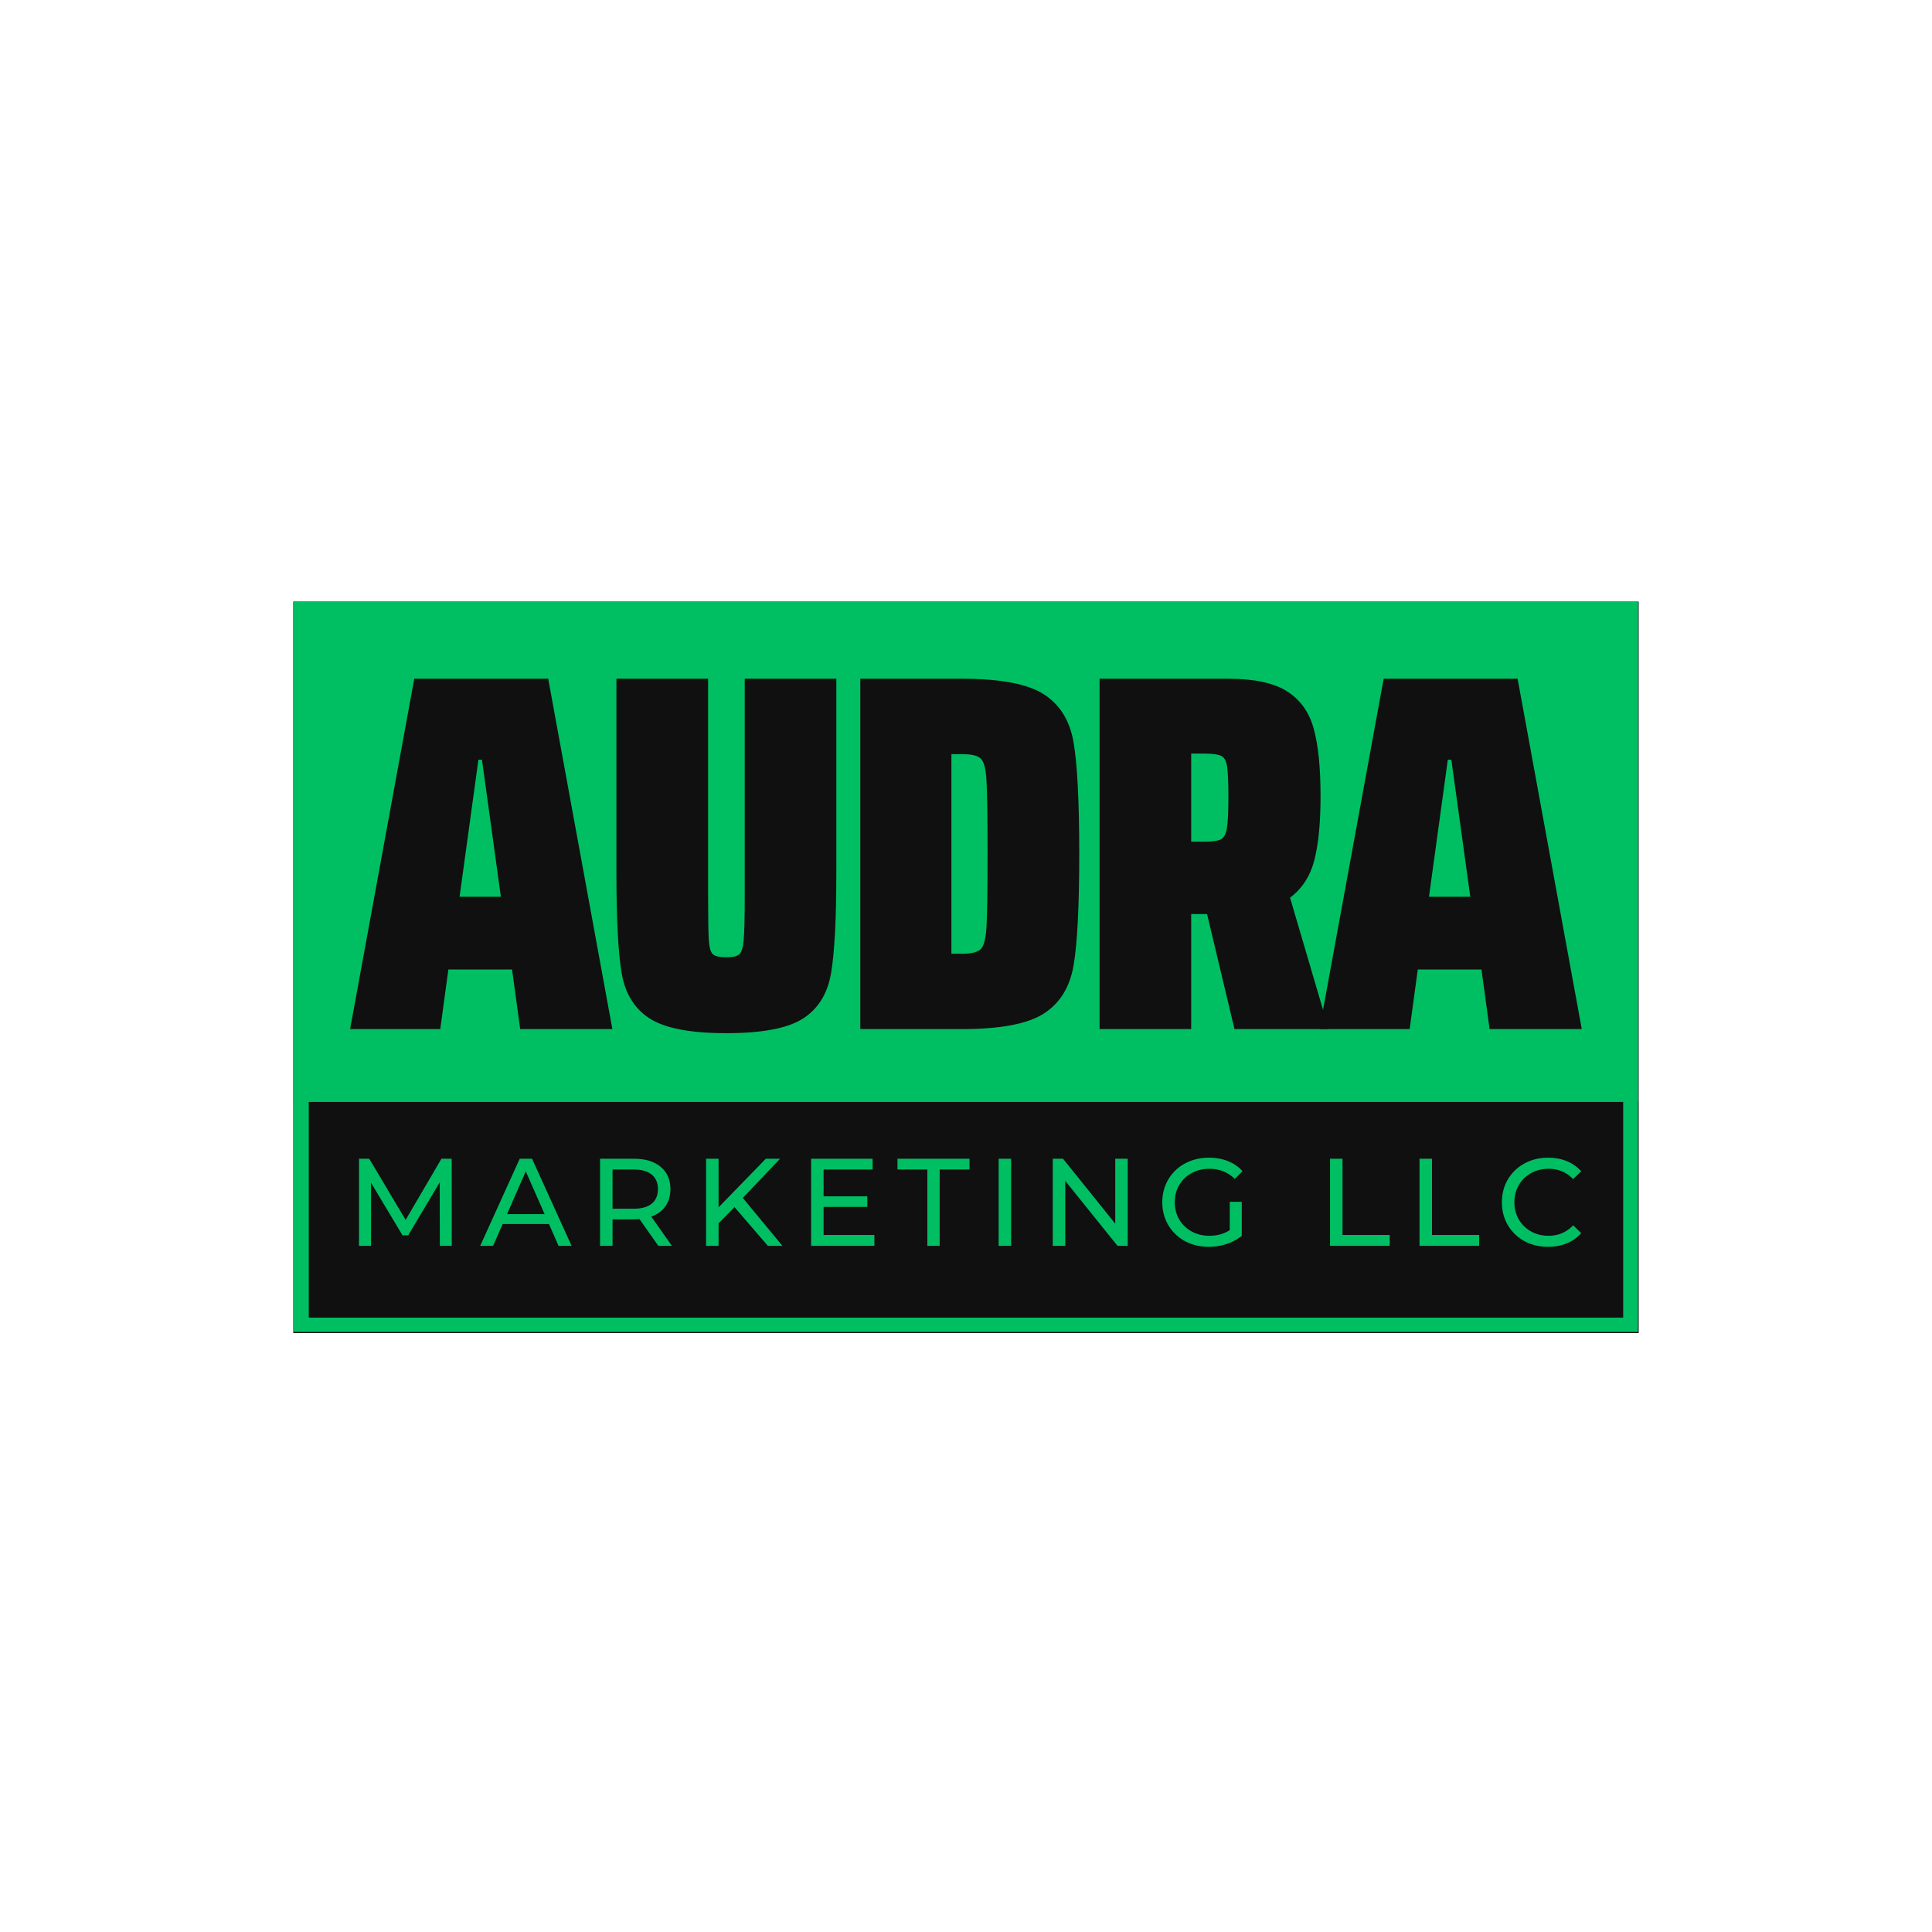 <?xml version="1.0" encoding="UTF-8"?>
<svg data-bbox="56.93 116.777 261.207 141.973" height="500" viewBox="0 0 375 375" width="500" xmlns="http://www.w3.org/2000/svg" data-type="ugc">
    <g>
        <defs>
            <clipPath id="104df5c4-480c-47b0-9d40-a8ff728c81ff">
                <path d="M56.93 116.777h261.14V258.75H56.93Zm0 0"/>
            </clipPath>
            <clipPath id="5fe87fae-258b-439e-8cbf-95011591533f">
                <path d="M.93.777h261.14V142.75H.93Zm0 0"/>
            </clipPath>
            <clipPath id="8ab5f35f-0865-4813-aa34-df38fee87a0a">
                <path d="M263 0v143H0V0z"/>
            </clipPath>
            <clipPath id="aa295da5-cd82-4c59-a6e9-82bdcf531a51">
                <path d="M56.93 116.781h261v141.746h-261Zm0 0"/>
            </clipPath>
            <clipPath id="26948463-09eb-4b9a-9e5d-298c60448c6b">
                <path d="M56.93 116.777h261.14v97.114H56.93Zm0 0"/>
            </clipPath>
            <clipPath id="655255fc-7eae-441a-8f29-6b2a36d7de72">
                <path d="M.93.777H262v97.114H.93Zm0 0"/>
            </clipPath>
            <clipPath id="471db77f-ba6f-4965-bb38-d65bd3a81808">
                <path d="M263 0v98H0V0z"/>
            </clipPath>
        </defs>
        <g clip-path="url(#104df5c4-480c-47b0-9d40-a8ff728c81ff)">
            <g clip-path="url(#8ab5f35f-0865-4813-aa34-df38fee87a0a)" transform="translate(56 116)">
                <g clip-path="url(#5fe87fae-258b-439e-8cbf-95011591533f)">
                    <path d="M.93.777h261.207V142.75H.93Zm0 0" fill="#101010"/>
                </g>
            </g>
        </g>
        <g clip-path="url(#aa295da5-cd82-4c59-a6e9-82bdcf531a51)">
            <path stroke-width="6" stroke="#00bf63" d="M56.93 116.781h261.128v141.965H56.93Zm0 0" fill="none"/>
        </g>
        <g clip-path="url(#26948463-09eb-4b9a-9e5d-298c60448c6b)">
            <g clip-path="url(#471db77f-ba6f-4965-bb38-d65bd3a81808)" transform="translate(56 116)">
                <g clip-path="url(#655255fc-7eae-441a-8f29-6b2a36d7de72)">
                    <path d="M.93.777h260.996v97.114H.93Zm0 0" fill="#00bf63"/>
                </g>
            </g>
        </g>
        <path d="m100.97 199.743-1.579-11.562h-12.36l-1.577 11.562h-17.5l12.453-68h26l12.453 68Zm-7.422-52.281h-.688l-3.656 26.594h8.015Zm0 0" fill="#101010"/>
        <path d="M162.332 131.743v37.469q0 13.735-1.031 19.719-1.032 5.971-5.485 8.796-4.455 2.813-14.828 2.813-10.377 0-14.828-2.813-4.442-2.824-5.484-8.75-1.032-5.937-1.032-19.765v-37.469h17.797v42.203c0 4.281.047 7.133.14 8.547.095 1.418.352 2.324.782 2.719q.657.596 2.625.594 1.873.002 2.516-.594.655-.592.843-2.766c.133-1.445.203-4.281.203-8.5v-42.203Zm0 0" fill="#101010"/>
        <path d="M166.981 131.743h19.766c7.445 0 12.734 1.008 15.86 3.016 3.132 2.011 5.062 5.14 5.78 9.39q1.092 6.376 1.094 21.594-.002 15.22-1.094 21.594c-.718 4.25-2.648 7.383-5.78 9.39q-4.69 3.017-15.86 3.016H166.98Zm19.86 53.375q2.67 0 3.562-.937c.594-.626.953-2.07 1.078-4.344q.201-3.42.203-14.094-.002-10.668-.203-14.125-.187-3.467-1.078-4.344-.89-.89-3.562-.89h-2.172v38.734Zm0 0" fill="#101010"/>
        <path d="m239.616 199.743-5.329-22.328h-3.078v22.328h-17.78v-68h25c5.007 0 8.796.809 11.358 2.422q3.856 2.425 5.188 7.219 1.343 4.797 1.344 13.187c0 5.086-.399 9.188-1.188 12.313q-1.189 4.688-4.734 7.359l7.5 25.5Zm-8.407-36.375h2.672q2.17 0 3.063-.437.89-.45 1.187-2.126c.196-1.125.297-3.132.297-6.03 0-2.895-.086-4.884-.25-5.97q-.234-1.639-1.125-2.078-.891-.452-3.172-.453h-2.672Zm0 0" fill="#101010"/>
        <path d="m289.13 199.743-1.579-11.562h-12.36l-1.577 11.562h-17.5l12.453-68h26l12.453 68Zm-7.423-52.281h-.687l-3.656 26.594h8.015Zm0 0" fill="#101010"/>
        <path d="m85.374 241.816-.031-12.312-6.11 10.265h-1.11l-6.109-10.203v12.25h-2.328V224.91h1.985l7.062 11.875 6.953-11.875h1.985l.015 16.906Zm0 0" fill="#00bf63"/>
        <path d="M106.553 237.582h-8.985l-1.86 4.234h-2.5l7.673-16.906h2.39l7.672 16.906h-2.531Zm-.844-1.922-3.657-8.297-3.64 8.297Zm0 0" fill="#00bf63"/>
        <path d="m127.784 241.816-3.657-5.187q-.674.046-1.062.046h-4.172v5.141h-2.422V224.91h6.594c2.195 0 3.922.527 5.172 1.578q1.889 1.564 1.89 4.312-.001 1.957-.968 3.328-.971 1.377-2.75 2.016l4 5.672Zm-4.782-7.203q2.296 0 3.5-.984 1.203-.984 1.204-2.829-.001-1.827-1.204-2.812t-3.5-.984h-4.109v7.609Zm0 0" fill="#00bf63"/>
        <path d="m142.567 234.3-3.094 3.141v4.375h-2.422V224.91h2.422v9.437l9.172-9.437h2.766l-7.235 7.61 7.688 9.296h-2.828Zm0 0" fill="#00bf63"/>
        <path d="M169.718 239.707v2.109h-12.282V224.91h11.938v2.094h-9.516v5.203h8.484v2.047h-8.484v5.453Zm0 0" fill="#00bf63"/>
        <path d="M179.999 227.004h-5.797v-2.094h13.984v2.094h-5.797v14.812H180Zm0 0" fill="#00bf63"/>
        <path d="M193.837 224.91h2.422v16.906h-2.422Zm0 0" fill="#00bf63"/>
        <path d="M218.891 224.91v16.906h-1.984l-10.14-12.61v12.61h-2.423V224.91h1.985l10.14 12.61v-12.61Zm0 0" fill="#00bf63"/>
        <path d="M238.696 233.27h2.328v6.593q-1.267 1.031-2.937 1.594a11 11 0 0 1-3.47.547q-2.564.001-4.624-1.11a8.34 8.34 0 0 1-3.219-3.094q-1.172-1.967-1.172-4.437 0-2.468 1.172-4.438a8.2 8.2 0 0 1 3.234-3.093q2.076-1.125 4.657-1.125 2.028.001 3.687.672a7.5 7.5 0 0 1 2.813 1.937l-1.5 1.5q-2.034-1.952-4.906-1.953-1.94 0-3.47.844a6.1 6.1 0 0 0-2.405 2.312q-.861 1.487-.86 3.344-.001 1.828.86 3.328a6.2 6.2 0 0 0 2.406 2.328q1.53.844 3.453.844 2.264.001 3.953-1.094Zm0 0" fill="#00bf63"/>
        <path d="M258.16 224.91h2.422v14.797h9.156v2.109H258.16Zm0 0" fill="#00bf63"/>
        <path d="M275.527 224.91h2.422v14.797h9.156v2.109h-11.578Zm0 0" fill="#00bf63"/>
        <path d="M300.457 242.004q-2.533.001-4.578-1.11a8.4 8.4 0 0 1-3.204-3.094q-1.158-1.967-1.156-4.437-.002-2.468 1.156-4.438a8.34 8.34 0 0 1 3.22-3.093q2.045-1.125 4.593-1.125c1.32 0 2.531.226 3.625.672a7.3 7.3 0 0 1 2.797 1.968l-1.563 1.516q-1.921-1.999-4.765-2-1.894 0-3.406.844a6.13 6.13 0 0 0-2.375 2.328q-.861 1.488-.86 3.328-.001 1.828.86 3.328a6.1 6.1 0 0 0 2.375 2.328q1.512.844 3.406.844 2.825 0 4.765-2.031l1.563 1.515a7.4 7.4 0 0 1-2.813 1.985q-1.659.673-3.64.672m0 0" fill="#00bf63"/>
    </g>
</svg>
